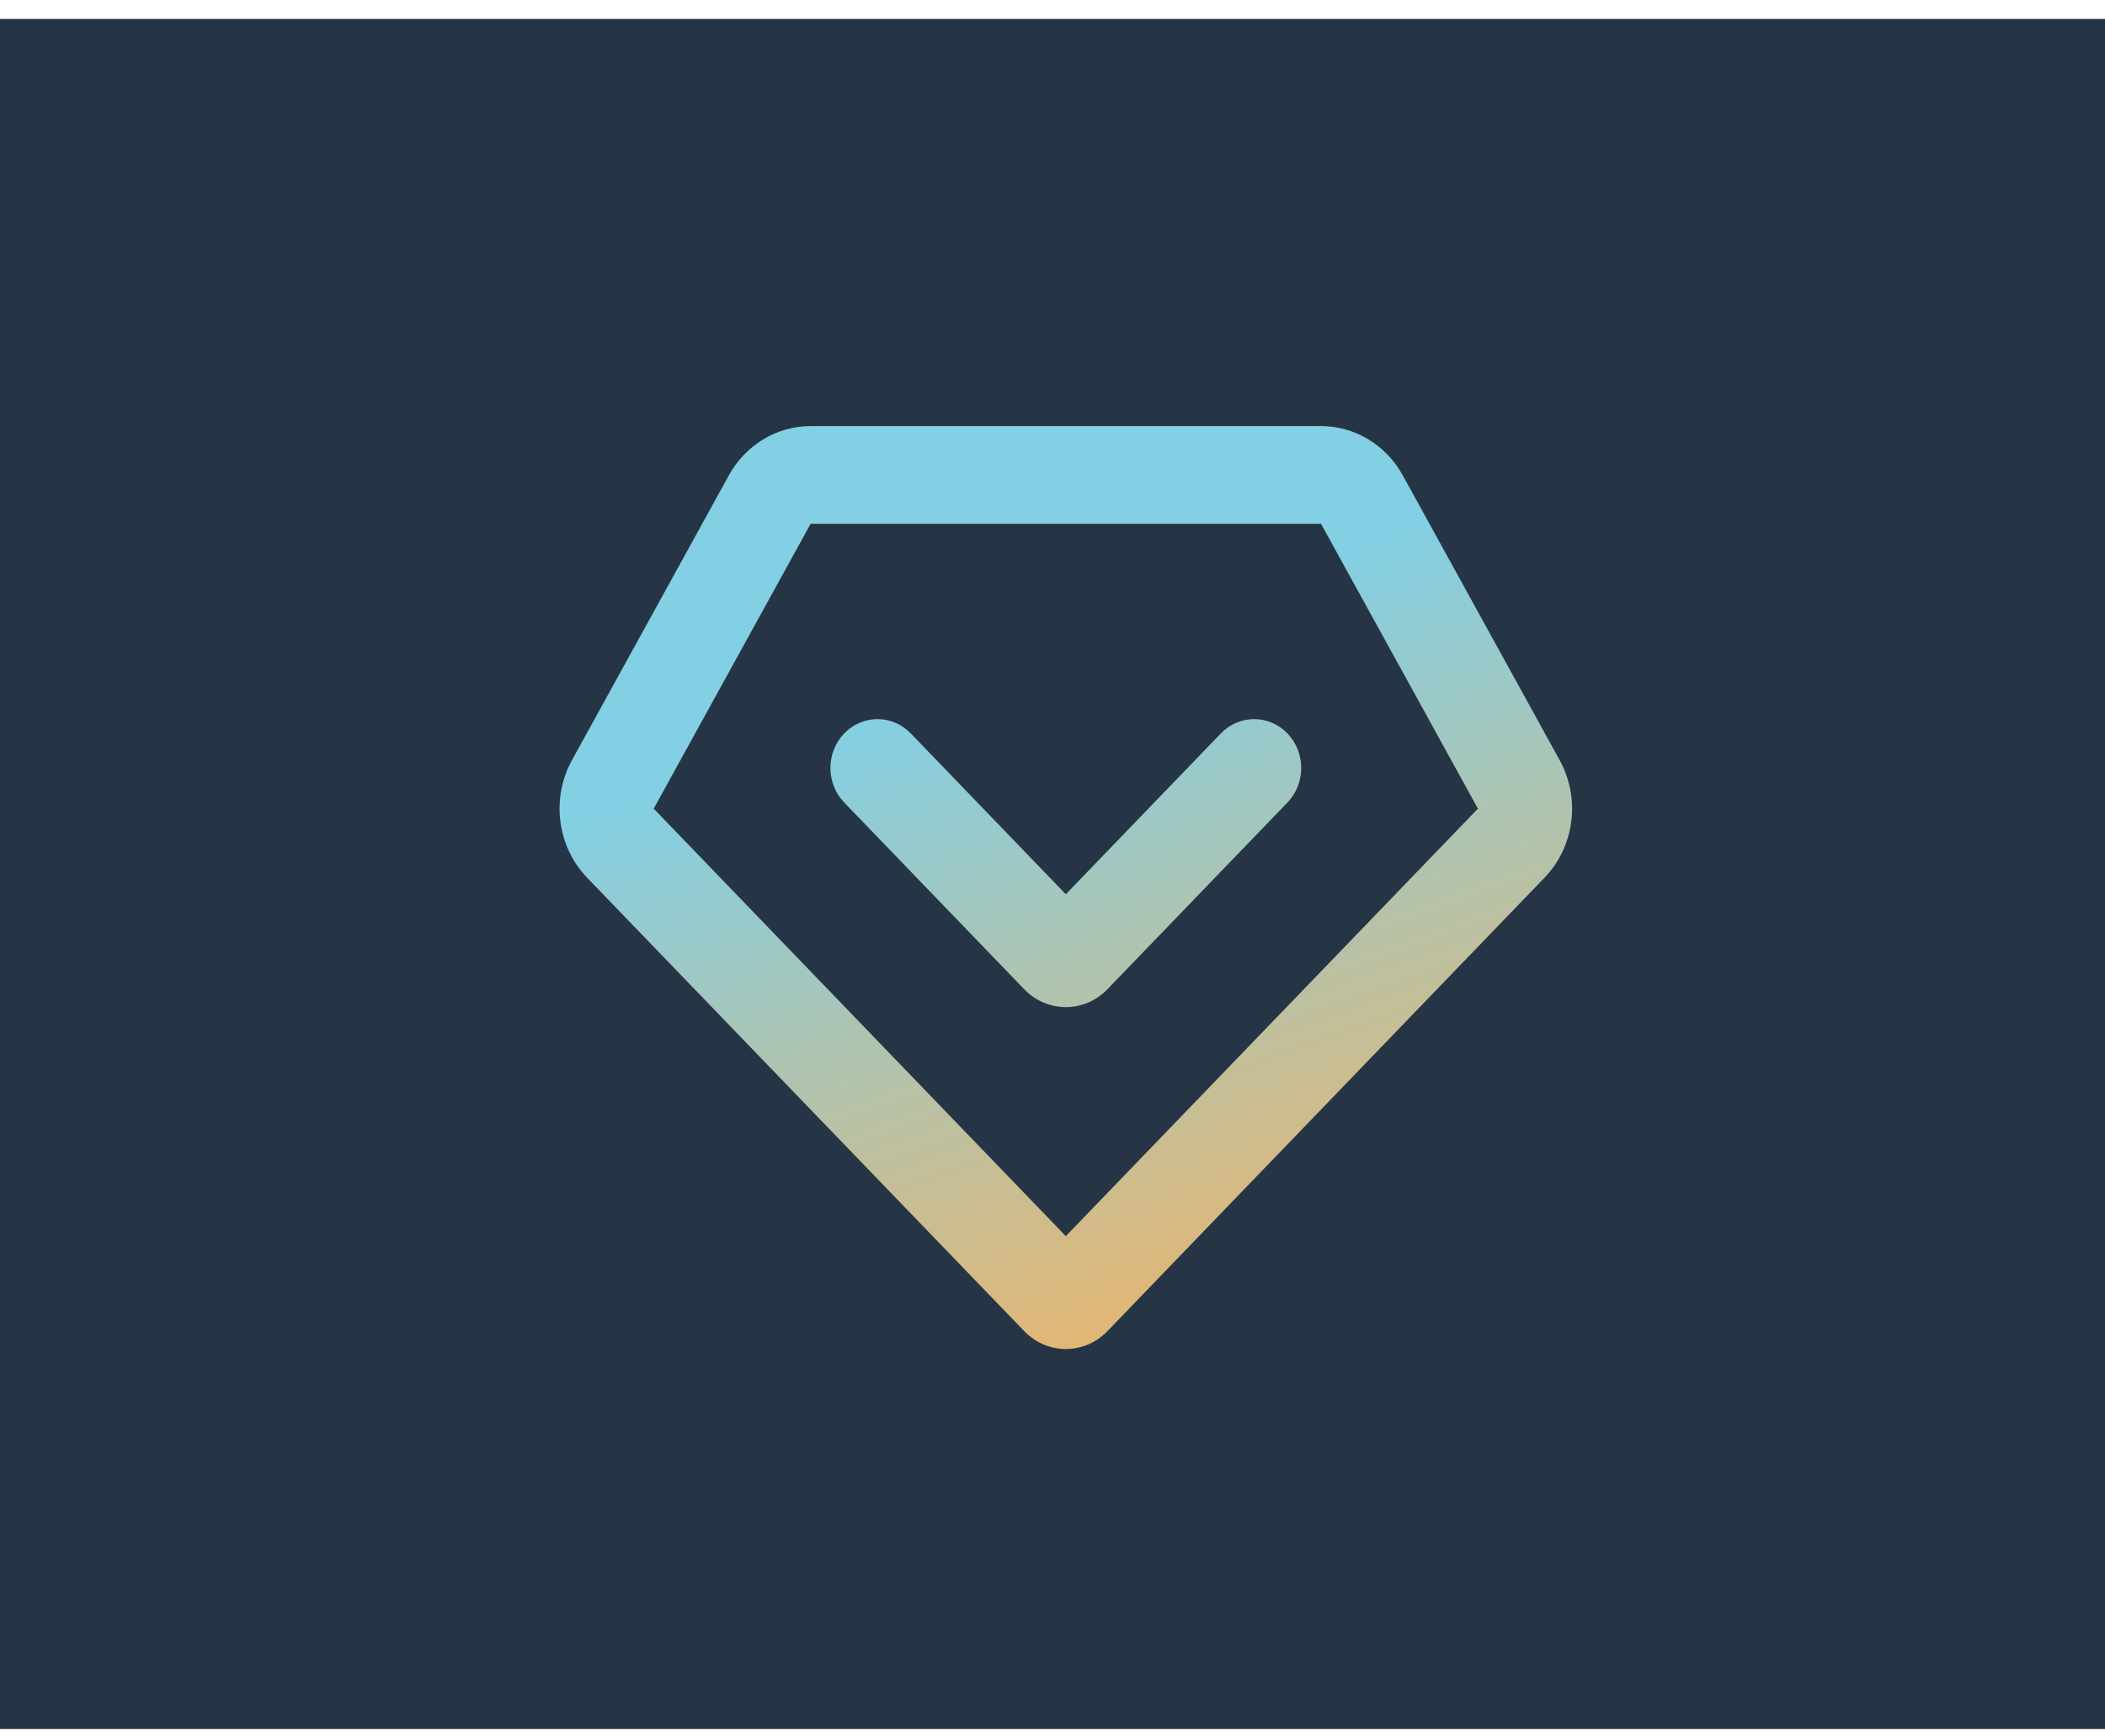 <svg xmlns="http://www.w3.org/2000/svg" fill="none" viewBox="0 0 80 66" height="66" width="80">
<rect fill="#253545" height="65" width="80" y="0.719"></rect>
<path fill="url(#paint0_linear_1_42061)" d="M34.614 27.877C33.915 27.152 32.782 27.152 32.084 27.877C31.385 28.602 31.385 29.778 32.084 30.503L38.925 37.6C39.798 38.506 41.214 38.506 42.088 37.6L48.929 30.503C49.627 29.778 49.627 28.602 48.929 27.877C48.23 27.152 47.097 27.152 46.398 27.877L40.506 33.99L34.614 27.877Z"></path>
<path fill="url(#paint1_linear_1_42061)" d="M30.808 16.195C29.524 16.195 28.338 16.909 27.701 18.066L21.737 28.894C20.937 30.348 21.173 32.178 22.314 33.362L38.925 50.595C39.798 51.501 41.214 51.501 42.088 50.595L58.698 33.362C59.84 32.178 60.076 30.348 59.275 28.894L53.311 18.066C52.674 16.909 51.488 16.195 50.204 16.195H30.808ZM30.808 19.908L50.204 19.908L56.168 30.736L40.506 46.985L24.844 30.736L30.808 19.908Z" clip-rule="evenodd" fill-rule="evenodd"></path>
<defs>
<linearGradient gradientUnits="userSpaceOnUse" y2="56.2" x2="47.412" y1="13.616" x1="32.415" id="paint0_linear_1_42061">
<stop stop-color="#83CFE3" offset="0.292"></stop>
<stop stop-color="#FCB057" offset="1"></stop>
</linearGradient>
<linearGradient gradientUnits="userSpaceOnUse" y2="56.2" x2="47.412" y1="13.616" x1="32.415" id="paint1_linear_1_42061">
<stop stop-color="#83CFE3" offset="0.292"></stop>
<stop stop-color="#FCB057" offset="1"></stop>
</linearGradient>
</defs>
</svg>
